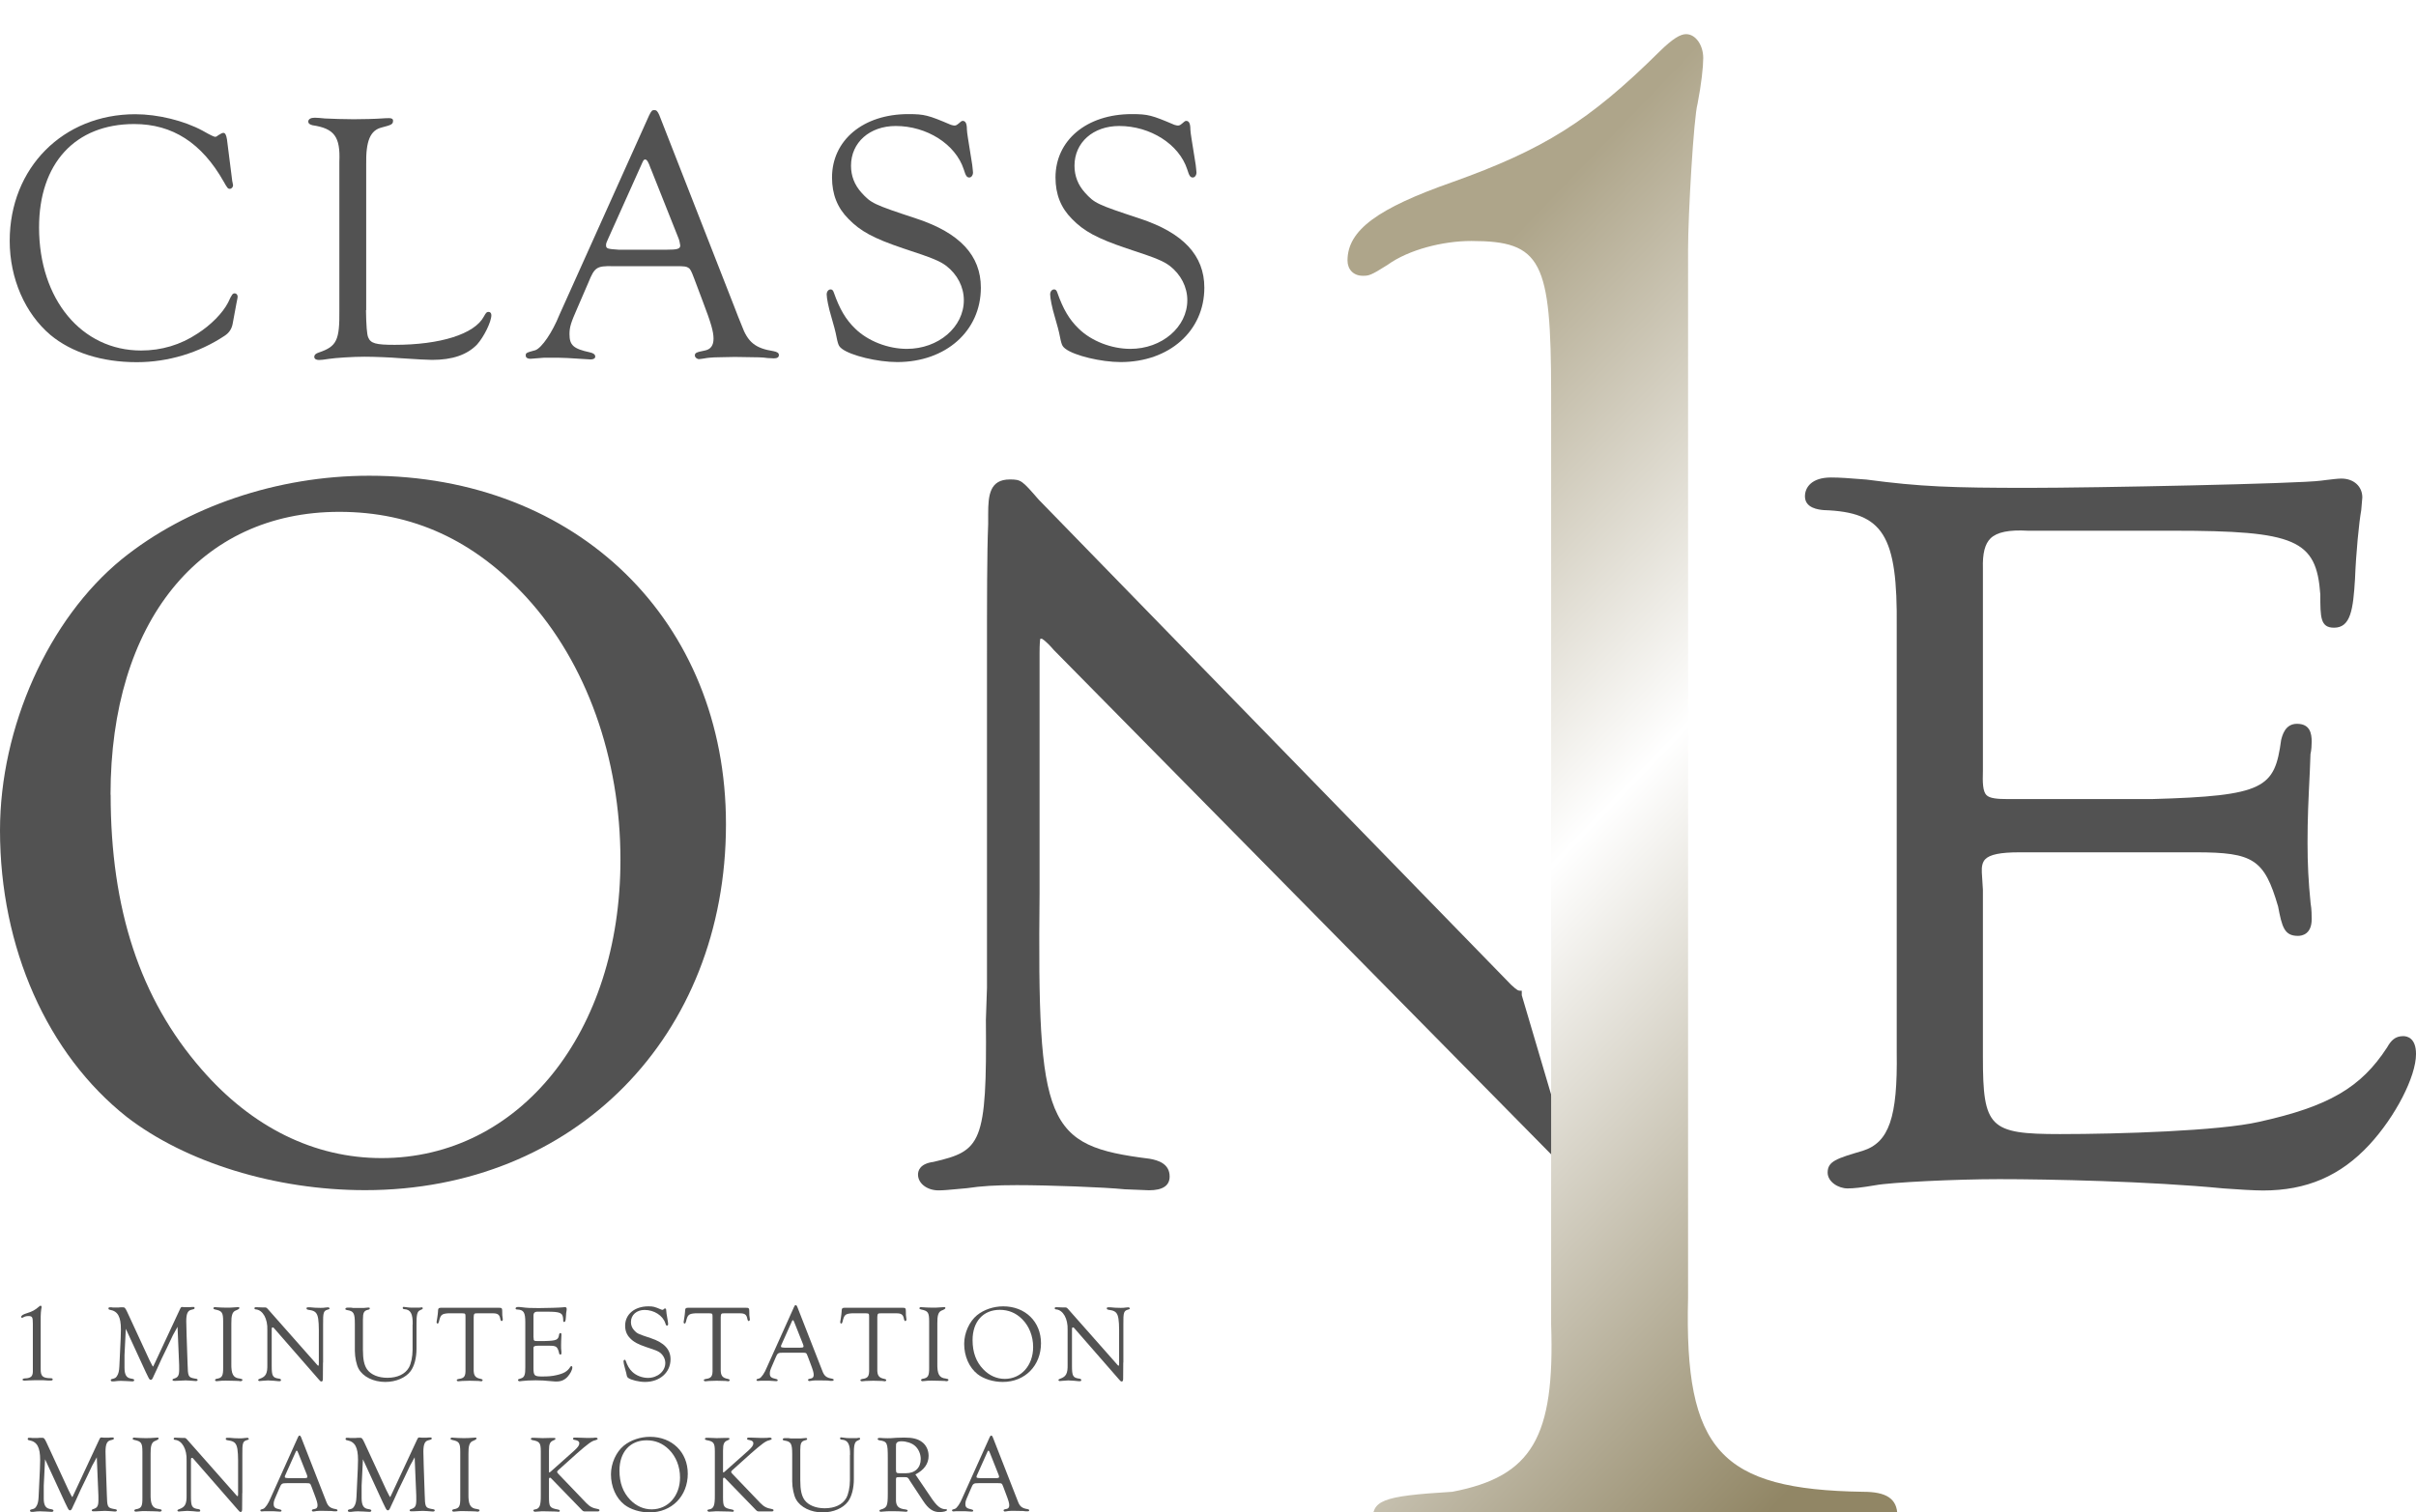 <?xml version="1.0" encoding="UTF-8"?><svg id="_レイヤー_2" xmlns="http://www.w3.org/2000/svg" xmlns:xlink="http://www.w3.org/1999/xlink" viewBox="0 0 221.41 138.63"><defs><style>.cls-1{filter:url(#drop-shadow-1);}.cls-2{fill:#525252;}.cls-3{fill:url(#_名称未設定グラデーション_23);}</style><filter id="drop-shadow-1" x="113.22" y="-6.49" width="71" height="158" filterUnits="userSpaceOnUse"><feOffset dx="3.14" dy="3.14"/><feGaussianBlur result="blur" stdDeviation="3.14"/><feFlood flood-color="#231815" flood-opacity=".4"/><feComposite in2="blur" operator="in"/><feComposite in="SourceGraphic"/></filter><linearGradient id="_名称未設定グラデーション_23" x1="79.62" y1="13.18" x2="182.07" y2="111.43" gradientUnits="userSpaceOnUse"><stop offset=".31" stop-color="#aea58a"/><stop offset=".61" stop-color="#fff"/><stop offset="1" stop-color="#918665"/></linearGradient></defs><g id="_レイヤー_1-2"><path class="cls-2" d="M66.53,75.55c0,19.47-13.89,33.55-33.08,33.55-8.22,0-16.44-2.55-21.83-6.71-7.28-5.76-11.62-15.5-11.62-26.27,0-9.45,4.44-19.37,11.15-24.85,5.95-4.82,14.27-7.66,22.68-7.66,19.09,0,32.7,13.33,32.7,31.94ZM10.14,72.84c0,10.48,2.69,18.72,8.33,25.18,4.63,5.34,10.36,8.14,16.5,8.14,12.63,0,21.89-11.51,21.89-27.33,0-9.36-3.12-18.06-8.59-24.05-4.8-5.24-10.44-7.86-17.18-7.86-12.8,0-20.96,10.11-20.96,25.93Z"/><path class="cls-2" d="M144.21,107.3l.29-.29-.54-.55-4.5-15.23v-.41c-.36,0-.37,0-.97-.54l-43.31-44.49c-1.51-1.74-1.6-1.84-2.63-1.84-1.84,0-1.99,1.43-1.99,3.15v.93c-.11,2.65-.11,6.9-.11,12.77v29.75l-.1,2.95c.11,11.42-.45,11.99-4.81,13.01-1.23.16-1.41.8-1.41,1.16,0,.81.83,1.45,1.88,1.45.45,0,.96-.05,1.6-.11.29-.03.61-.06.99-.09,1.35-.2,2.63-.28,4.58-.28,2.96,0,8.03.19,9.89.38l2.23.09c1.25,0,1.89-.42,1.89-1.26,0-1.17-1.04-1.49-1.84-1.63-9.53-1.19-10.29-3.02-10.08-24.35v-22.02c0-.78.04-1.23.07-1.3h.13s.29.09,1.1,1.03l47.33,48.01.29-.29h0s0,0,0,0Z"/><path class="cls-2" d="M220.24,94.98c-.74,0-1.12.4-1.48,1.04-2.4,3.69-5.36,5.41-11.75,6.82-3.6.83-12.82,1.12-18.23,1.12-6.46,0-7.06-.59-7.06-7.06v-15.33s-.1-1.6-.1-1.6c-.03-.56.07-.94.3-1.19.42-.45,1.4-.65,3.16-.65h16.15c5.29,0,6.28.65,7.54,4.96.36,1.87.56,2.7,1.82,2.7.38,0,1.26-.15,1.26-1.54,0-.29,0-.88-.1-1.46-.2-1.99-.28-3.59-.28-5.53,0-2.25.07-3.7.21-6.59l.06-1.54c.09-.37.11-.87.11-1.14,0-.76-.15-1.64-1.35-1.64-1.08,0-1.34,1.05-1.45,1.49-.6,4.39-1.46,5.12-11.88,5.41h-13.12c-1.02,0-1.71-.06-2.01-.37-.32-.33-.36-1.1-.32-2.23v-18.55c-.04-1.36.18-2.24.7-2.75.59-.57,1.67-.8,3.43-.7h13.31c11.23,0,13.12.82,13.48,5.83,0,2.1,0,3.06,1.26,3.06,1.53,0,1.75-1.68,1.92-4.46.09-2.38.37-5.22.57-6.31l.1-1.17c0-1.02-.79-1.73-1.92-1.73-.34,0-.86.07-1.47.14l-.39.05c-1.98.28-20.78.66-26.77.66-7.11,0-9.93-.1-14.9-.76l-.53-.04c-1.01-.08-1.89-.15-2.71-.15-1.77,0-2.39.9-2.39,1.73,0,1.09,1.27,1.22,1.72,1.26,5.47.18,6.78,2.29,6.69,10.74v38.94c.09,5.99-.7,8.28-3.11,9.05-2.41.71-3.22.96-3.22,2,0,.83.96,1.45,1.83,1.45.56,0,1.29-.08,2.53-.29,1.42-.27,7.37-.56,11.36-.56,4.48,0,13.77.19,20.56.85,1.21.09,2.82.19,3.62.19,3.99,0,7.09-1.33,9.75-4.2,2.39-2.59,4.27-6.24,4.27-8.31,0-1.48-.82-1.64-1.17-1.64Z"/><path class="cls-2" d="M21.29,16.62l.07.36c0,.16-.13.33-.3.33s-.23-.07-.56-.66c-2-3.54-4.69-5.28-8.2-5.28-5.41,0-8.72,3.61-8.72,9.48,0,6.59,3.9,11.28,9.35,11.28,1.87,0,3.61-.52,5.15-1.54,1.25-.79,2.33-1.9,2.82-2.85.36-.79.43-.85.62-.85.13,0,.26.13.26.3q0,.1-.1.56l-.36,1.94q-.13.69-.72,1.08c-2.36,1.57-5.18,2.43-8.07,2.43-3.21,0-5.97-.89-7.9-2.49-2.33-1.97-3.74-5.18-3.74-8.63,0-6.69,4.89-11.61,11.51-11.61,2.07,0,4.46.59,6.17,1.51.75.43,1.05.56,1.15.56.07,0,.16-.03.26-.13.26-.16.39-.23.49-.23.16,0,.26.16.33.59l.49,3.87Z"/><path class="cls-2" d="M33.54,28.43q.03,2.1.2,2.49c.23.56.69.69,2.43.69,4.17,0,7.31-.98,8.17-2.59.2-.36.26-.43.43-.43s.26.13.26.3c0,.62-.69,2-1.31,2.69-.92.95-2.26,1.41-4.13,1.41q-.59,0-2.98-.16c-.79-.07-2.36-.13-3.21-.13-1.05,0-2.62.1-3.28.2-.39.07-.75.1-.89.1-.26,0-.43-.1-.43-.3,0-.16.13-.3.43-.39,1.64-.56,1.9-1.12,1.87-3.9v-13.58c.1-2.3-.46-3.05-2.46-3.35-.26-.07-.39-.16-.39-.33,0-.23.23-.36.59-.36.2,0,.56.03.95.07.56.03,1.8.07,2.62.07.75,0,2.03-.03,2.53-.07.3-.03.62-.03.72-.03.23,0,.36.07.36.23,0,.33-.13.39-1.02.62-1.08.26-1.48,1.25-1.44,3.41v13.35Z"/><path class="cls-2" d="M56.16,24.4c-1.48-.03-1.67.1-2.23,1.48l-1.02,2.36c-.59,1.34-.72,1.74-.72,2.39,0,1.02.36,1.34,1.87,1.67.33.07.49.2.49.39,0,.16-.16.26-.43.26q-.2,0-2.1-.13c-.52-.03-1.05-.03-1.77-.03-.3,0-.56,0-.75.03-.46.03-.82.07-.89.07-.26,0-.43-.1-.43-.3,0-.23.03-.26.89-.49.59-.23,1.54-1.61,2.2-3.25l8.23-18.3c.2-.39.26-.46.46-.46s.3.1.46.46l6.89,17.61c.2.56.43,1.08.66,1.67.56,1.54,1.25,2.1,2.92,2.36.33.07.49.16.49.36s-.16.3-.46.3l-.59-.03c-.52-.07-.56-.07-2.98-.1l-1.51.03c-.56,0-1.15.07-1.25.1-.23.03-.43.07-.52.07-.2,0-.39-.16-.39-.33,0-.23.1-.3.92-.46.52-.1.79-.46.79-1.08,0-.66-.23-1.44-.98-3.41l-.79-2.1c-.26-.69-.36-.89-.52-.98-.16-.13-.39-.16-1.08-.16h-5.84ZM59.64,15.47c-.23-.66-.36-.85-.52-.85-.1,0-.16.07-.26.3l-3.12,6.95c-.16.33-.2.46-.2.59,0,.33.1.36,1.15.43h4.4c.98,0,1.25-.07,1.25-.39,0-.07-.1-.56-.16-.66l-2.53-6.36Z"/><path class="cls-2" d="M87.14,11.44c.13.03.23.07.3.07.2,0,.23-.03.62-.36.03-.03.1-.07.16-.07.26,0,.39.23.39.79.03.46.07.59.49,3.25.03.33.07.59.07.69,0,.26-.16.46-.33.46-.23,0-.33-.13-.52-.75-.75-2.3-3.38-3.97-6.23-3.97-2.39,0-4.1,1.51-4.1,3.64,0,.95.33,1.77.95,2.46.89.98,1.08,1.08,5.05,2.39,3.97,1.31,5.9,3.38,5.9,6.33,0,3.97-3.21,6.82-7.67,6.82-1.8,0-4.23-.59-5.05-1.21-.33-.26-.36-.33-.59-1.48,0-.07-.16-.62-.39-1.44-.26-.85-.43-1.74-.43-2.07,0-.26.16-.46.36-.46.16,0,.23.1.3.3.52,1.48,1.08,2.46,1.97,3.31,1.15,1.12,2.98,1.84,4.72,1.84,2.89,0,5.22-2,5.22-4.46,0-1.21-.59-2.36-1.61-3.15-.59-.43-1.15-.69-3.97-1.61-2.72-.92-3.9-1.57-4.99-2.69-1.02-1.02-1.51-2.26-1.51-3.8,0-3.41,2.85-5.81,6.99-5.81,1.48,0,1.84.1,3.9.98Z"/><path class="cls-2" d="M107.62,11.44c.13.03.23.07.3.07.2,0,.23-.03.62-.36.03-.03.1-.07.16-.07.26,0,.39.23.39.79.03.46.07.59.49,3.25.03.33.07.59.07.69,0,.26-.16.46-.33.46-.23,0-.33-.13-.52-.75-.75-2.3-3.38-3.97-6.23-3.97-2.39,0-4.1,1.51-4.1,3.64,0,.95.33,1.77.95,2.46.89.98,1.08,1.08,5.05,2.39,3.97,1.31,5.9,3.38,5.9,6.33,0,3.97-3.21,6.82-7.67,6.82-1.8,0-4.23-.59-5.05-1.21-.33-.26-.36-.33-.59-1.48,0-.07-.16-.62-.39-1.44-.26-.85-.43-1.74-.43-2.07,0-.26.16-.46.36-.46.16,0,.23.1.3.3.52,1.48,1.08,2.46,1.97,3.31,1.15,1.12,2.98,1.84,4.72,1.84,2.89,0,5.22-2,5.22-4.46,0-1.21-.59-2.36-1.61-3.15-.59-.43-1.15-.69-3.97-1.61-2.72-.92-3.9-1.57-4.99-2.69-1.02-1.02-1.51-2.26-1.51-3.8,0-3.41,2.85-5.81,6.99-5.81,1.48,0,1.84.1,3.9.98Z"/><g class="cls-1"><path class="cls-3" d="M151.56,115.85c-.35,13.97,2.96,17.56,16.04,17.76,2.09,0,3.14.6,3.14,2.19,0,1.4-1.22,2.19-3.49,2l-4.36-.2c-4.36-.4-8.19-.4-19.17-.4-4.53,0-9.41.2-11.85.4-2.61.2-5.23.4-6.28.4-1.74,0-2.96-.6-2.96-1.6,0-1.99.7-2.39,7.32-2.79,7.32-1.4,9.41-4.99,9.06-15.36V32.92c0-12.17-.87-13.97-7.32-13.97-2.61,0-5.75.8-7.67,2.19-1.57,1-1.74,1-2.27,1-.87,0-1.4-.6-1.4-1.4,0-2.79,2.79-4.79,9.59-7.18,8.37-2.99,12.55-5.59,19-11.97,1.22-1.2,1.92-1.6,2.44-1.6.87,0,1.57,1,1.57,2.19,0,.8-.17,2.39-.52,4.19-.35,1.2-.87,10.18-.87,13.37v96.1Z"/></g><path class="cls-2" d="M3.73,125.45c-.02.7.17.88.92.89.12,0,.18.03.18.11,0,.07-.07.11-.2.1h-.25c-.25-.03-.47-.03-1.1-.03-.26,0-.54.01-.68.02-.15,0-.3.02-.36.02-.1,0-.17-.03-.17-.08,0-.1.04-.12.42-.14.42-.07.54-.25.52-.77v-4.23c0-.61-.05-.7-.42-.7-.15,0-.33.04-.44.11-.09.05-.1.05-.13.05-.05,0-.08-.03-.08-.07,0-.14.16-.24.55-.36.48-.15.72-.28,1.09-.6.07-.06.11-.08.14-.08.05,0,.09.05.09.11,0,.04,0,.12-.03.21-.02.06-.05.51-.05.67v4.77Z"/><path class="cls-2" d="M16.27,121.63c-.21.38-.29.51-.42.76-.06.11-.25.51-.56,1.18l-.5,1.03c-.14.3-.28.61-.41.91-.1.22-.19.41-.27.57-.04.08-.07.15-.08.18-.08.17-.13.23-.21.23-.09,0-.14-.06-.23-.24l-.23-.47-1.83-3.97-.12,2.42v1.13c0,.65.17.95.59,1.01.24.04.3.07.3.15,0,.07-.07.11-.18.11t-.54-.03c-.25,0-.42-.02-.49-.02-.18,0-.45.02-.64.05-.06,0-.12,0-.16,0-.08,0-.14-.04-.14-.11,0-.05.03-.09.12-.11.27-.06.35-.11.45-.27.14-.21.2-.46.22-.91.13-2.68.14-2.99.14-3.36,0-1.16-.28-1.67-.99-1.8-.11-.02-.15-.05-.15-.12,0-.08.04-.11.12-.11h.16c.08.02.12.02.33.02.23,0,.41,0,.51-.02h.2c.17,0,.21.04.39.41l2.03,4.39c.21.42.32.63.33.63.02,0,.05-.03.07-.09.02-.05.04-.09.06-.13.02-.04.03-.07.05-.1l2.29-4.91c.1-.21.12-.23.22-.23,0,0,.11.01.24.02h.18c.2,0,.36,0,.47-.02h.15c.06,0,.09.02.09.09,0,.09,0,.09-.31.17-.32.08-.45.37-.45,1.05,0,.15.01.37.03,1.24l.09,2.65c.03,1.19.06,1.25.66,1.36.21.03.26.05.26.13,0,.07-.06.1-.18.1q-.05,0-.51-.04c-.12,0-.25-.02-.41-.02-.13,0-.17,0-.88.04-.07,0-.15,0-.18,0-.09,0-.14-.03-.14-.09,0-.05.04-.09.12-.11.39-.11.49-.29.49-.84,0-.13,0-.66-.02-.83l-.13-3.1Z"/><path class="cls-2" d="M21.2,124.96c-.02,1.01.17,1.35.78,1.41.17.03.24.06.24.12s-.08.12-.16.12c-.04,0-.11,0-.18-.02-.1,0-.71-.03-1.17-.03-.26,0-.41,0-.63.03-.09,0-.18.02-.23.02-.08,0-.14-.04-.14-.1s.05-.1.15-.12c.5-.08.6-.27.59-1.06v-4.19c0-.83-.1-.97-.73-1.1-.11-.02-.16-.05-.16-.11,0-.07.06-.11.14-.11.02,0,.06,0,.09.01.28.02.63.04.93.04.33,0,.49,0,.97-.04.04-.01.1-.01.13-.01.08,0,.12.03.12.09q0,.09-.38.24c-.27.13-.37.46-.36,1.16v3.65Z"/><path class="cls-2" d="M29.6,124.9c0,.62,0,1.07-.01,1.35v.1c0,.22-.03.29-.15.29q-.08,0-.22-.18l-4.11-4.71c-.06-.06-.07-.07-.12-.07-.07,0-.09.04-.09.21v3.31c0,.94.08,1.1.69,1.18.11.02.16.06.16.13,0,.06-.04.1-.11.1h-.14s-.42-.04-.42-.04c-.26-.02-.44-.03-.52-.03-.09,0-.53.03-.58.04-.08,0-.14.02-.18.02-.07,0-.14-.04-.14-.09s.04-.09.14-.12c.56-.19.72-.48.7-1.31v-3.16c.04-1.03-.41-1.83-1.05-1.89-.09,0-.13-.04-.13-.1s.04-.1.1-.1h.09s.48.02.52.02h.08c.08,0,.14,0,.17,0,.11,0,.16.03.26.14l4.49,5.08c.07.09.11.12.13.12.05,0,.06-.03.06-.18v-2.33c.02-2.27-.06-2.49-.99-2.62-.1-.02-.14-.06-.14-.13,0-.06.04-.09.14-.09h.21c.18.03.66.05.94.05.2,0,.32-.01.44-.03.11,0,.18-.02.24-.02.08,0,.14.05.14.11,0,.04-.03.07-.1.08-.46.12-.5.24-.49,1.42v.31s0,3.15,0,3.15Z"/><path class="cls-2" d="M37.82,121.42c.02-.99-.19-1.38-.77-1.41-.1-.01-.14-.04-.14-.12,0-.06.03-.09.09-.09.04,0,.17.02.32.04.14.02.25.03.44.03h.67c.11-.02.19-.03.22-.03.06,0,.09.03.09.09,0,.07-.01.07-.27.19-.23.11-.31.43-.3,1.27v2.24c0,.85-.2,1.6-.54,2.06-.45.61-1.35.99-2.32.99-1.08,0-2.04-.47-2.44-1.2-.2-.35-.35-1.07-.35-1.65v-2.48c0-.99-.11-1.17-.73-1.26-.1-.02-.14-.05-.14-.1,0-.07.07-.12.19-.12h.33c.15.03.25.03.31.03h.78s.13,0,.27-.02c.09-.01.21-.02.24-.02.08,0,.12.02.12.08s-.04.1-.15.12c-.39.09-.48.27-.48.9v.32s0,2.46,0,2.46c0,.88.12,1.42.39,1.8.35.48,1.03.76,1.85.76.92,0,1.62-.33,1.97-.93.2-.35.34-1.01.34-1.63v-2.32Z"/><path class="cls-2" d="M43.74,120.39c-.28-.01-.32.04-.33.35v4.72c-.02.63.13.84.65.94.12.03.17.06.17.11,0,.06-.06.11-.13.11-.05,0-.13-.01-.25-.03-.1,0-.17,0-.81-.02-.58.01-.59.01-.7.02-.17.02-.3.03-.33.03-.09,0-.15-.04-.15-.1s.05-.09.16-.11c.54-.07.66-.24.64-.93v-4.69c0-.38,0-.39-.29-.4h-1.3c-.59.04-.7.14-.84.75-.03.13-.07.19-.13.19-.05,0-.09-.06-.09-.14,0-.04.02-.16.06-.37.03-.21.07-.49.07-.58,0-.28.04-.35.26-.36h5.25c.37,0,.38,0,.38.5,0,.13,0,.24.02.32.02.11.03.21.03.25,0,.08-.05.15-.11.15-.05,0-.08-.05-.11-.15-.07-.45-.24-.57-.75-.56h-1.37Z"/><path class="cls-2" d="M48.9,122.61c0,.28.03.32.29.32h.75c1.08-.03,1.23-.1,1.3-.61.02-.08.05-.12.11-.12.07,0,.1.03.1.13,0,0,0,.07,0,.11-.02.43-.03.59-.03.87,0,.22,0,.39.03.59,0,.06,0,.12,0,.15,0,.08-.03.12-.09.12-.09,0-.11-.04-.15-.25-.14-.48-.26-.56-.84-.56h-1.07c-.32,0-.42.06-.41.24v.17s0,1.62,0,1.62c0,.71.08.79.79.79.56,0,.91-.03,1.3-.12.68-.15,1.01-.34,1.27-.74.04-.07.07-.09.12-.09s.08.04.08.13c0,.21-.2.59-.44.85-.27.29-.59.43-1,.43-.08,0-.24,0-.38-.02-.72-.07-1.07-.09-1.54-.09-.41,0-1.05.03-1.21.06-.12.02-.2.03-.26.03-.07,0-.15-.05-.15-.11,0-.07.04-.09.31-.17.28-.09.37-.35.36-1v-4.12c0-.91-.14-1.16-.75-1.18-.1,0-.14-.04-.14-.09,0-.09.08-.14.21-.14.1,0,.21,0,.34.02.53.07.83.08,1.58.08.66,0,1.99-.04,2.2-.07.08,0,.15-.02.19-.02.1,0,.16.06.16.14v.12c-.03.11-.06.41-.07.67-.02.32-.05.43-.16.43-.08,0-.09-.03-.09-.28-.04-.56-.26-.66-1.47-.66h-.77c-.37-.02-.49.09-.48.41v1.96Z"/><path class="cls-2" d="M60.61,120.05s.07.02.09.02c.06,0,.07,0,.19-.11,0-.01.03-.02.05-.02.08,0,.12.07.12.24,0,.14.02.18.15.99.01.1.02.18.02.21,0,.08-.05.14-.1.14-.07,0-.1-.04-.16-.23-.23-.7-1.03-1.21-1.9-1.21-.73,0-1.25.46-1.25,1.11,0,.29.1.54.29.75.27.3.33.33,1.54.73,1.21.4,1.8,1.03,1.8,1.93,0,1.21-.98,2.08-2.34,2.08-.55,0-1.29-.18-1.54-.37-.1-.08-.11-.1-.18-.45,0-.02-.05-.19-.12-.44-.08-.26-.13-.53-.13-.63,0-.08.05-.14.11-.14.05,0,.07.03.09.09.16.45.33.75.6,1.01.35.34.91.56,1.44.56.88,0,1.59-.61,1.59-1.36,0-.37-.18-.72-.49-.96-.18-.13-.35-.21-1.21-.49-.83-.28-1.19-.48-1.52-.82-.31-.31-.46-.69-.46-1.16,0-1.04.87-1.77,2.13-1.77.45,0,.56.03,1.19.3Z"/><path class="cls-2" d="M66.38,120.39c-.28-.01-.32.04-.33.35v4.72c-.02.63.13.84.65.94.12.03.17.06.17.11,0,.06-.06.11-.13.11-.05,0-.13-.01-.25-.03-.1,0-.17,0-.81-.02-.58.01-.59.01-.7.02-.17.02-.3.03-.33.03-.09,0-.15-.04-.15-.1s.05-.09.16-.11c.54-.07.66-.24.64-.93v-4.69c0-.38,0-.39-.29-.4h-1.3c-.59.04-.7.14-.84.75-.03.13-.07.19-.13.19-.05,0-.09-.06-.09-.14,0-.04.02-.16.06-.37.03-.21.07-.49.07-.58,0-.28.04-.35.26-.36h5.25c.37,0,.38,0,.38.5,0,.13,0,.24.02.32.02.11.03.21.03.25,0,.08-.05.15-.11.15-.05,0-.08-.05-.11-.15-.07-.45-.24-.57-.75-.56h-1.37Z"/><path class="cls-2" d="M71.76,124c-.45,0-.51.03-.68.45l-.31.72c-.18.41-.22.53-.22.73,0,.31.11.41.57.51.1.02.15.06.15.12,0,.05-.05.08-.13.08q-.06,0-.64-.04c-.16,0-.32,0-.54,0-.09,0-.17,0-.23,0-.14.01-.25.02-.27.02-.08,0-.13-.03-.13-.09,0-.07.01-.08.27-.15.18-.07.47-.49.67-.99l2.51-5.58c.06-.12.08-.14.14-.14s.09.03.14.14l2.1,5.37c.06.17.13.33.2.51.17.47.38.64.89.72.1.02.15.05.15.11s-.05.09-.14.09h-.18c-.16-.03-.17-.03-.91-.04h-.46c-.17,0-.35.03-.38.04-.07,0-.13.02-.16.02-.06,0-.12-.05-.12-.1,0-.07.03-.09.28-.14.16-.03.24-.14.24-.33,0-.2-.07-.44-.3-1.04l-.24-.64c-.08-.21-.11-.27-.16-.3-.05-.04-.12-.05-.33-.05h-1.78ZM72.82,121.28c-.07-.2-.11-.26-.16-.26-.03,0-.05.02-.08.09l-.95,2.12c-.05.1-.06.14-.06.18,0,.1.03.11.35.13h1.34c.3,0,.38-.02.38-.12,0-.02-.03-.17-.05-.2l-.77-1.94Z"/><path class="cls-2" d="M80.73,120.39c-.28-.01-.32.04-.33.35v4.72c-.02.63.13.84.65.94.12.03.17.06.17.11,0,.06-.06.11-.13.11-.05,0-.13-.01-.25-.03-.1,0-.17,0-.81-.02-.58.01-.59.01-.7.02-.17.02-.3.03-.33.03-.09,0-.15-.04-.15-.1s.05-.09.16-.11c.54-.07.66-.24.64-.93v-4.69c0-.38,0-.39-.29-.4h-1.3c-.59.04-.7.14-.84.75-.03.13-.07.19-.13.19-.05,0-.09-.06-.09-.14,0-.04.02-.16.06-.37.03-.21.07-.49.07-.58,0-.28.04-.35.26-.36h5.25c.37,0,.38,0,.38.5,0,.13,0,.24.02.32.02.11.03.21.03.25,0,.08-.05.15-.11.15-.05,0-.08-.05-.11-.15-.07-.45-.24-.57-.75-.56h-1.37Z"/><path class="cls-2" d="M85.9,124.96c-.02,1.01.17,1.35.78,1.41.17.03.24.06.24.12s-.08.12-.16.12c-.04,0-.11,0-.18-.02-.1,0-.71-.03-1.17-.03-.26,0-.41,0-.63.03-.09,0-.18.02-.23.02-.08,0-.14-.04-.14-.1s.05-.1.15-.12c.5-.08.6-.27.59-1.06v-4.19c0-.83-.1-.97-.73-1.1-.11-.02-.16-.05-.16-.11,0-.07.06-.11.14-.11.02,0,.06,0,.09.01.28.02.63.04.93.04.33,0,.49,0,.97-.04.04-.01.1-.01.13-.01.08,0,.12.03.12.09q0,.09-.38.24c-.27.13-.37.46-.36,1.16v3.65Z"/><path class="cls-2" d="M95.4,123.13c0,2.06-1.47,3.55-3.5,3.55-.87,0-1.74-.27-2.31-.71-.77-.61-1.23-1.64-1.23-2.78,0-1,.47-2.05,1.18-2.63.63-.51,1.51-.81,2.4-.81,2.02,0,3.46,1.41,3.46,3.38ZM89.13,122.84c0,1.12.32,2,.99,2.69.55.57,1.23.87,1.96.87,1.5,0,2.6-1.23,2.6-2.92,0-1-.37-1.93-1.02-2.57-.57-.56-1.24-.84-2.04-.84-1.52,0-2.49,1.08-2.49,2.77Z"/><path class="cls-2" d="M102.94,124.9c0,.62,0,1.07-.01,1.35v.1c0,.22-.03.29-.15.29q-.08,0-.22-.18l-4.11-4.71c-.06-.06-.07-.07-.12-.07-.07,0-.09.04-.09.21v3.31c0,.94.08,1.1.69,1.18.11.02.16.06.16.13,0,.06-.04.1-.11.1h-.14s-.42-.04-.42-.04c-.26-.02-.44-.03-.52-.03-.09,0-.53.03-.58.04-.08,0-.14.02-.18.02-.07,0-.14-.04-.14-.09s.04-.09.14-.12c.56-.19.72-.48.7-1.31v-3.16c.04-1.03-.41-1.83-1.05-1.89-.09,0-.13-.04-.13-.1s.04-.1.1-.1h.09s.48.02.52.02h.08c.08,0,.14,0,.17,0,.11,0,.16.03.26.14l4.49,5.08c.07.09.11.12.13.12.05,0,.06-.03.06-.18v-2.33c.02-2.27-.06-2.49-.99-2.62-.1-.02-.14-.06-.14-.13,0-.06.04-.09.14-.09h.21c.18.03.66.05.94.05.2,0,.32-.01.44-.03.11,0,.18-.02.24-.02.08,0,.14.05.14.11,0,.04-.03.07-.1.08-.46.12-.5.24-.49,1.42v.31s0,3.15,0,3.15Z"/><path class="cls-2" d="M8.87,133.59c-.21.38-.29.51-.42.76-.06.11-.25.51-.56,1.18l-.5,1.03c-.14.3-.28.61-.41.91-.1.22-.19.41-.27.57-.04.08-.07.15-.08.18-.08.17-.13.23-.21.23-.09,0-.14-.06-.23-.24l-.23-.47-1.83-3.97-.12,2.42v1.13c-.01.65.17.95.59,1.01.24.04.3.07.3.15,0,.07-.07.11-.18.11t-.54-.03c-.25,0-.42-.02-.49-.02-.18,0-.45.02-.64.05-.06,0-.12,0-.16,0-.08,0-.14-.04-.14-.11,0-.05.03-.09.12-.11.27-.06.35-.11.45-.27.14-.21.2-.46.22-.91.13-2.68.14-2.99.14-3.36,0-1.16-.28-1.67-.99-1.8-.11-.02-.15-.05-.15-.12,0-.08.04-.11.12-.11h.16c.08.02.12.02.33.02.23,0,.41,0,.51-.02h.2c.17,0,.21.04.39.41l2.03,4.39c.21.42.32.63.33.63.02,0,.05-.03.07-.09.02-.05.04-.09.06-.13.02-.04.03-.07.05-.1l2.29-4.91c.1-.21.12-.23.22-.23,0,0,.11.01.24.02h.18c.2,0,.36,0,.47-.02h.15c.06,0,.09.02.09.09,0,.09,0,.09-.31.17-.32.08-.45.37-.45,1.05,0,.15.01.37.03,1.24l.09,2.65c.03,1.19.06,1.25.66,1.36.21.03.26.05.26.13,0,.07-.06.1-.18.1q-.05,0-.51-.04c-.12,0-.25-.02-.41-.02-.13,0-.17,0-.88.04-.07,0-.15,0-.18,0-.09,0-.14-.03-.14-.09,0-.05.04-.09.12-.11.39-.11.49-.29.49-.84,0-.13,0-.66-.02-.83l-.13-3.1Z"/><path class="cls-2" d="M13.8,136.92c-.02,1.01.17,1.35.78,1.41.17.03.24.06.24.12s-.08.12-.16.12c-.04,0-.11,0-.18-.02-.1,0-.71-.03-1.17-.03-.26,0-.41,0-.63.03-.09,0-.18.02-.23.02-.08,0-.14-.04-.14-.1s.05-.1.15-.12c.5-.08.6-.27.59-1.06v-4.19c0-.83-.1-.97-.73-1.1-.11-.02-.16-.05-.16-.11,0-.07.06-.11.14-.11.02,0,.06,0,.09.01.28.02.63.04.93.04.33,0,.49,0,.97-.04.04-.01.1-.01.13-.01.08,0,.12.03.12.09q0,.09-.38.24c-.27.13-.37.46-.36,1.16v3.65Z"/><path class="cls-2" d="M22.2,136.86c0,.62,0,1.07-.01,1.35v.1c0,.22-.03.29-.15.29q-.08,0-.22-.18l-4.11-4.71c-.06-.06-.07-.07-.12-.07-.07,0-.09.04-.09.21v3.31c0,.94.08,1.1.69,1.18.11.02.16.06.16.13,0,.06-.04.1-.11.1h-.14s-.42-.04-.42-.04c-.26-.02-.44-.03-.52-.03-.09,0-.53.03-.58.04-.08,0-.14.02-.18.02-.07,0-.14-.04-.14-.09s.04-.09.14-.12c.56-.19.72-.48.7-1.31v-3.16c.04-1.03-.41-1.83-1.05-1.89-.09,0-.13-.04-.13-.1s.04-.1.1-.1h.09s.48.02.52.02h.08c.08,0,.14,0,.17,0,.11,0,.16.03.26.14l4.49,5.08c.07.09.11.12.13.12.05,0,.06-.03.06-.18v-2.33c.02-2.27-.06-2.49-.99-2.62-.1-.02-.14-.06-.14-.13,0-.06.04-.09.14-.09h.21c.18.03.66.05.94.05.2,0,.32-.01.44-.03.11,0,.18-.02.24-.02.08,0,.14.05.14.11,0,.04-.03.07-.1.08-.46.12-.5.24-.49,1.42v.31s0,3.15,0,3.15Z"/><path class="cls-2" d="M26.29,135.96c-.45,0-.51.03-.68.45l-.31.72c-.18.41-.22.53-.22.73,0,.31.11.41.57.51.1.02.15.06.15.12,0,.05-.05.08-.13.08q-.06,0-.64-.04c-.16,0-.32,0-.54,0-.09,0-.17,0-.23,0-.14.01-.25.02-.27.02-.08,0-.13-.03-.13-.09,0-.07.01-.08.27-.15.18-.07.47-.49.67-.99l2.51-5.58c.06-.12.08-.14.14-.14s.09.03.14.14l2.1,5.37c.06.17.13.33.2.51.17.47.38.64.89.72.1.02.15.05.15.11s-.05.09-.14.09h-.18c-.16-.03-.17-.03-.91-.04h-.46c-.17,0-.35.03-.38.04-.07,0-.13.02-.16.02-.06,0-.12-.05-.12-.1,0-.07.03-.09.28-.14.16-.03.24-.14.24-.33,0-.2-.07-.44-.3-1.04l-.24-.64c-.08-.21-.11-.27-.16-.3-.05-.04-.12-.05-.33-.05h-1.78ZM27.35,133.24c-.07-.2-.11-.26-.16-.26-.03,0-.05.02-.08.09l-.95,2.12c-.05.1-.06.14-.06.18,0,.1.03.11.35.13h1.34c.3,0,.38-.02.38-.12,0-.02-.03-.17-.05-.2l-.77-1.94Z"/><path class="cls-2" d="M38,133.59c-.21.38-.29.51-.42.76-.06.11-.25.51-.56,1.18l-.5,1.03c-.14.3-.28.61-.41.91-.1.22-.19.41-.27.57-.04.08-.07.15-.08.18-.08.17-.13.23-.21.23-.09,0-.14-.06-.23-.24l-.23-.47-1.83-3.97-.12,2.42v1.13c0,.65.17.95.59,1.01.24.04.3.07.3.15,0,.07-.07.11-.18.11t-.54-.03c-.25,0-.42-.02-.49-.02-.18,0-.45.02-.64.05-.06,0-.12,0-.16,0-.08,0-.14-.04-.14-.11,0-.05.03-.09.12-.11.27-.06.35-.11.45-.27.14-.21.2-.46.22-.91.13-2.68.14-2.99.14-3.36,0-1.16-.28-1.67-.99-1.8-.11-.02-.15-.05-.15-.12,0-.08.04-.11.12-.11h.16c.08.02.12.02.33.02.23,0,.41,0,.51-.02h.2c.17,0,.21.04.39.41l2.03,4.39c.21.42.32.63.33.63.02,0,.05-.03.07-.09.02-.05.04-.09.06-.13.02-.04.03-.07.05-.1l2.29-4.91c.1-.21.12-.23.22-.23,0,0,.11.01.24.02h.18c.2,0,.36,0,.47-.02h.15c.06,0,.09.02.09.09,0,.09,0,.09-.31.17-.32.08-.45.37-.45,1.05,0,.15.01.37.03,1.24l.09,2.65c.03,1.19.06,1.25.66,1.36.21.03.26.05.26.13,0,.07-.06.1-.18.1q-.05,0-.51-.04c-.12,0-.25-.02-.41-.02-.13,0-.17,0-.88.04-.07,0-.15,0-.18,0-.09,0-.14-.03-.14-.09,0-.05.04-.09.12-.11.39-.11.49-.29.49-.84,0-.13,0-.66-.02-.83l-.13-3.1Z"/><path class="cls-2" d="M42.93,136.92c-.02,1.01.17,1.35.78,1.41.17.03.24.06.24.12s-.08.12-.16.12c-.04,0-.11,0-.18-.02-.1,0-.71-.03-1.17-.03-.26,0-.41,0-.63.03-.09,0-.18.02-.23.02-.08,0-.14-.04-.14-.1s.05-.1.15-.12c.5-.08.6-.27.59-1.06v-4.19c0-.83-.1-.97-.73-1.1-.11-.02-.16-.05-.16-.11,0-.07.06-.11.14-.11.02,0,.06,0,.09.01.28.02.63.04.93.04.33,0,.49,0,.97-.04.04-.01.1-.01.13-.01.08,0,.12.03.12.09q0,.09-.38.24c-.27.13-.37.46-.36,1.16v3.65Z"/><path class="cls-2" d="M50.31,137.17c0,.97.05,1.06.84,1.21.11.02.15.05.15.11s-.04.09-.11.09c-.04,0-.15-.01-.27-.02-.11,0-.24,0-.97-.02h-.35s-.27.02-.27.02c-.15,0-.25.02-.28.02-.09,0-.17-.05-.17-.11s.04-.09.14-.1c.44-.07.55-.35.54-1.34v-3.97c0-.79-.1-.93-.78-1.05-.08-.02-.13-.06-.13-.11,0-.06.07-.1.15-.1.03,0,.1,0,.16,0,.1,0,.57.03.77.03.13,0,.77-.01.82-.02h.23c.08,0,.12.02.12.08,0,.05-.04.09-.12.12-.38.14-.47.33-.47.96v1.91c0,.06.01.1.04.1.02,0,.02,0,.15-.11l2.11-1.88c.36-.33.48-.5.48-.69,0-.15-.12-.25-.35-.29-.18-.03-.23-.05-.23-.13,0-.06.06-.1.16-.1.02,0,.07,0,.13,0,.11,0,.15,0,.9.03h.37c.21,0,.35,0,.41-.02s.11,0,.15,0c.07,0,.14.05.14.1,0,.06-.05.09-.23.14-.31.06-.65.31-1.69,1.22l-1.68,1.51c-.1.1-.11.11-.11.16,0,.06.02.09.12.2l2.55,2.66c.35.35.56.46,1.1.56.07.02.11.05.11.1,0,.06-.06.11-.14.11-.03,0-.08,0-.13,0-.06,0-.17,0-.35,0-.22,0-.42,0-.5,0-.09,0-.17,0-.22,0-.14,0-.19-.03-.37-.23l-2.62-2.7c-.14-.15-.15-.16-.21-.16s-.09.05-.09.12v1.58Z"/><path class="cls-2" d="M63.03,135.09c0,2.06-1.47,3.55-3.5,3.55-.87,0-1.74-.27-2.31-.71-.77-.61-1.23-1.64-1.23-2.78,0-1,.47-2.05,1.18-2.63.63-.51,1.51-.81,2.4-.81,2.02,0,3.46,1.41,3.46,3.38ZM56.77,134.8c0,1.12.32,2,.99,2.69.55.57,1.23.87,1.96.87,1.5,0,2.6-1.23,2.6-2.92,0-1-.37-1.93-1.02-2.57-.57-.56-1.24-.84-2.04-.84-1.52,0-2.49,1.08-2.49,2.77Z"/><path class="cls-2" d="M66.26,137.17c0,.97.05,1.06.84,1.21.11.02.15.05.15.11s-.04.09-.11.09c-.04,0-.15-.01-.27-.02-.11,0-.24,0-.97-.02h-.35s-.27.02-.27.02c-.15,0-.25.02-.28.02-.09,0-.17-.05-.17-.11s.04-.09.14-.1c.44-.07.55-.35.54-1.34v-3.97c0-.79-.1-.93-.78-1.05-.08-.02-.13-.06-.13-.11,0-.06.07-.1.15-.1.03,0,.1,0,.16,0,.1,0,.57.03.77.03.13,0,.77-.01.82-.02h.23c.08,0,.12.02.12.08,0,.05-.04.09-.12.12-.38.14-.47.33-.47.96v1.91c0,.06.01.1.04.1.02,0,.02,0,.15-.11l2.11-1.88c.36-.33.48-.5.48-.69,0-.15-.12-.25-.35-.29-.18-.03-.23-.05-.23-.13,0-.06.06-.1.16-.1.02,0,.07,0,.13,0,.11,0,.15,0,.9.03h.37c.21,0,.35,0,.41-.02s.11,0,.15,0c.07,0,.14.05.14.1,0,.06-.05.09-.23.14-.31.06-.65.31-1.69,1.22l-1.68,1.51c-.1.1-.11.11-.11.16,0,.06.02.09.12.2l2.55,2.66c.35.35.56.46,1.1.56.07.02.11.05.11.1,0,.06-.06.11-.14.11-.03,0-.08,0-.13,0-.06,0-.17,0-.35,0-.22,0-.42,0-.5,0-.09,0-.17,0-.22,0-.14,0-.19-.03-.37-.23l-2.62-2.7c-.14-.15-.15-.16-.21-.16s-.09.05-.09.12v1.58Z"/><path class="cls-2" d="M77.9,133.38c.02-.99-.19-1.38-.77-1.41-.1-.01-.14-.04-.14-.12,0-.06.03-.09.09-.09.04,0,.17.02.32.04.14.02.25.03.44.03h.67c.11-.02.19-.03.22-.03.06,0,.09.03.09.09,0,.07-.01.07-.27.19-.23.11-.31.43-.3,1.27v2.24c0,.85-.2,1.6-.54,2.06-.45.61-1.35.99-2.32.99-1.08,0-2.04-.47-2.44-1.2-.2-.35-.35-1.07-.35-1.65v-2.48c0-.99-.11-1.17-.73-1.26-.1-.02-.14-.05-.14-.1,0-.07.07-.12.19-.12h.33c.15.03.25.03.31.03h.78s.13,0,.27-.02c.09-.01.21-.02.24-.02.08,0,.12.02.12.08s-.04.1-.15.12c-.39.09-.48.27-.48.9v.32s0,2.46,0,2.46c0,.88.12,1.42.39,1.8.35.48,1.03.76,1.85.76.92,0,1.62-.33,1.97-.93.2-.35.34-1.01.34-1.63v-2.32Z"/><path class="cls-2" d="M85.24,137.15c.61.93.96,1.21,1.47,1.2.04,0,.08.03.08.07,0,.1-.33.19-.69.19-.59,0-1.02-.29-1.51-1.04l-1.22-1.85s-.03-.05-.06-.11c-.11-.17-.17-.2-.38-.2h-.54c-.24,0-.27.01-.28.18v1.78c-.03.68.2.93.89,1,.12.02.18.05.18.11s-.07.1-.15.1c-.06,0-.17-.01-.3-.02-.11-.02-.63-.03-1.09-.03-.24,0-.49.01-.66.03-.1,0-.22.02-.25.02-.09,0-.13-.03-.13-.1,0-.06.03-.08.12-.1.57-.17.64-.33.64-1.46v-3.28c0-1.37-.05-1.51-.77-1.61-.1-.02-.16-.07-.16-.12,0-.06.06-.1.17-.1.03,0,.18,0,.34.02.1.01.23.01.41.01.25,0,.26,0,.79-.04.25,0,.5-.02.73-.02.77,0,1.25.12,1.63.41.38.28.6.75.6,1.27,0,.72-.42,1.3-1.21,1.7l1.35,1.99ZM83.01,135.05c.85,0,1.37-.5,1.37-1.31,0-.46-.21-.94-.55-1.22-.28-.24-.77-.4-1.22-.4-.23,0-.37.05-.44.15-.06.08-.06.12-.06.45v1.98c.01.32.03.34.35.35h.55Z"/><path class="cls-2" d="M89.68,135.96c-.45,0-.51.03-.68.45l-.31.72c-.18.41-.22.53-.22.73,0,.31.11.41.57.51.1.02.15.06.15.12,0,.05-.05.08-.13.08q-.06,0-.64-.04c-.16,0-.32,0-.54,0-.09,0-.17,0-.23,0-.14.01-.25.02-.27.02-.08,0-.13-.03-.13-.09,0-.07.01-.08.27-.15.18-.07.47-.49.67-.99l2.51-5.58c.06-.12.08-.14.14-.14s.09.03.14.14l2.1,5.37c.06.17.13.33.2.51.17.47.38.64.89.72.1.02.15.05.15.11s-.05.09-.14.09h-.18c-.16-.03-.17-.03-.91-.04h-.46c-.17,0-.35.03-.38.04-.07,0-.13.02-.16.02-.06,0-.12-.05-.12-.1,0-.07.03-.09.28-.14.16-.03.24-.14.24-.33,0-.2-.07-.44-.3-1.04l-.24-.64c-.08-.21-.11-.27-.16-.3-.05-.04-.12-.05-.33-.05h-1.78ZM90.74,133.24c-.07-.2-.11-.26-.16-.26-.03,0-.05.02-.08.09l-.95,2.12c-.05.1-.06.14-.06.18,0,.1.03.11.35.13h1.34c.3,0,.38-.02.38-.12,0-.02-.03-.17-.05-.2l-.77-1.94Z"/></g></svg>